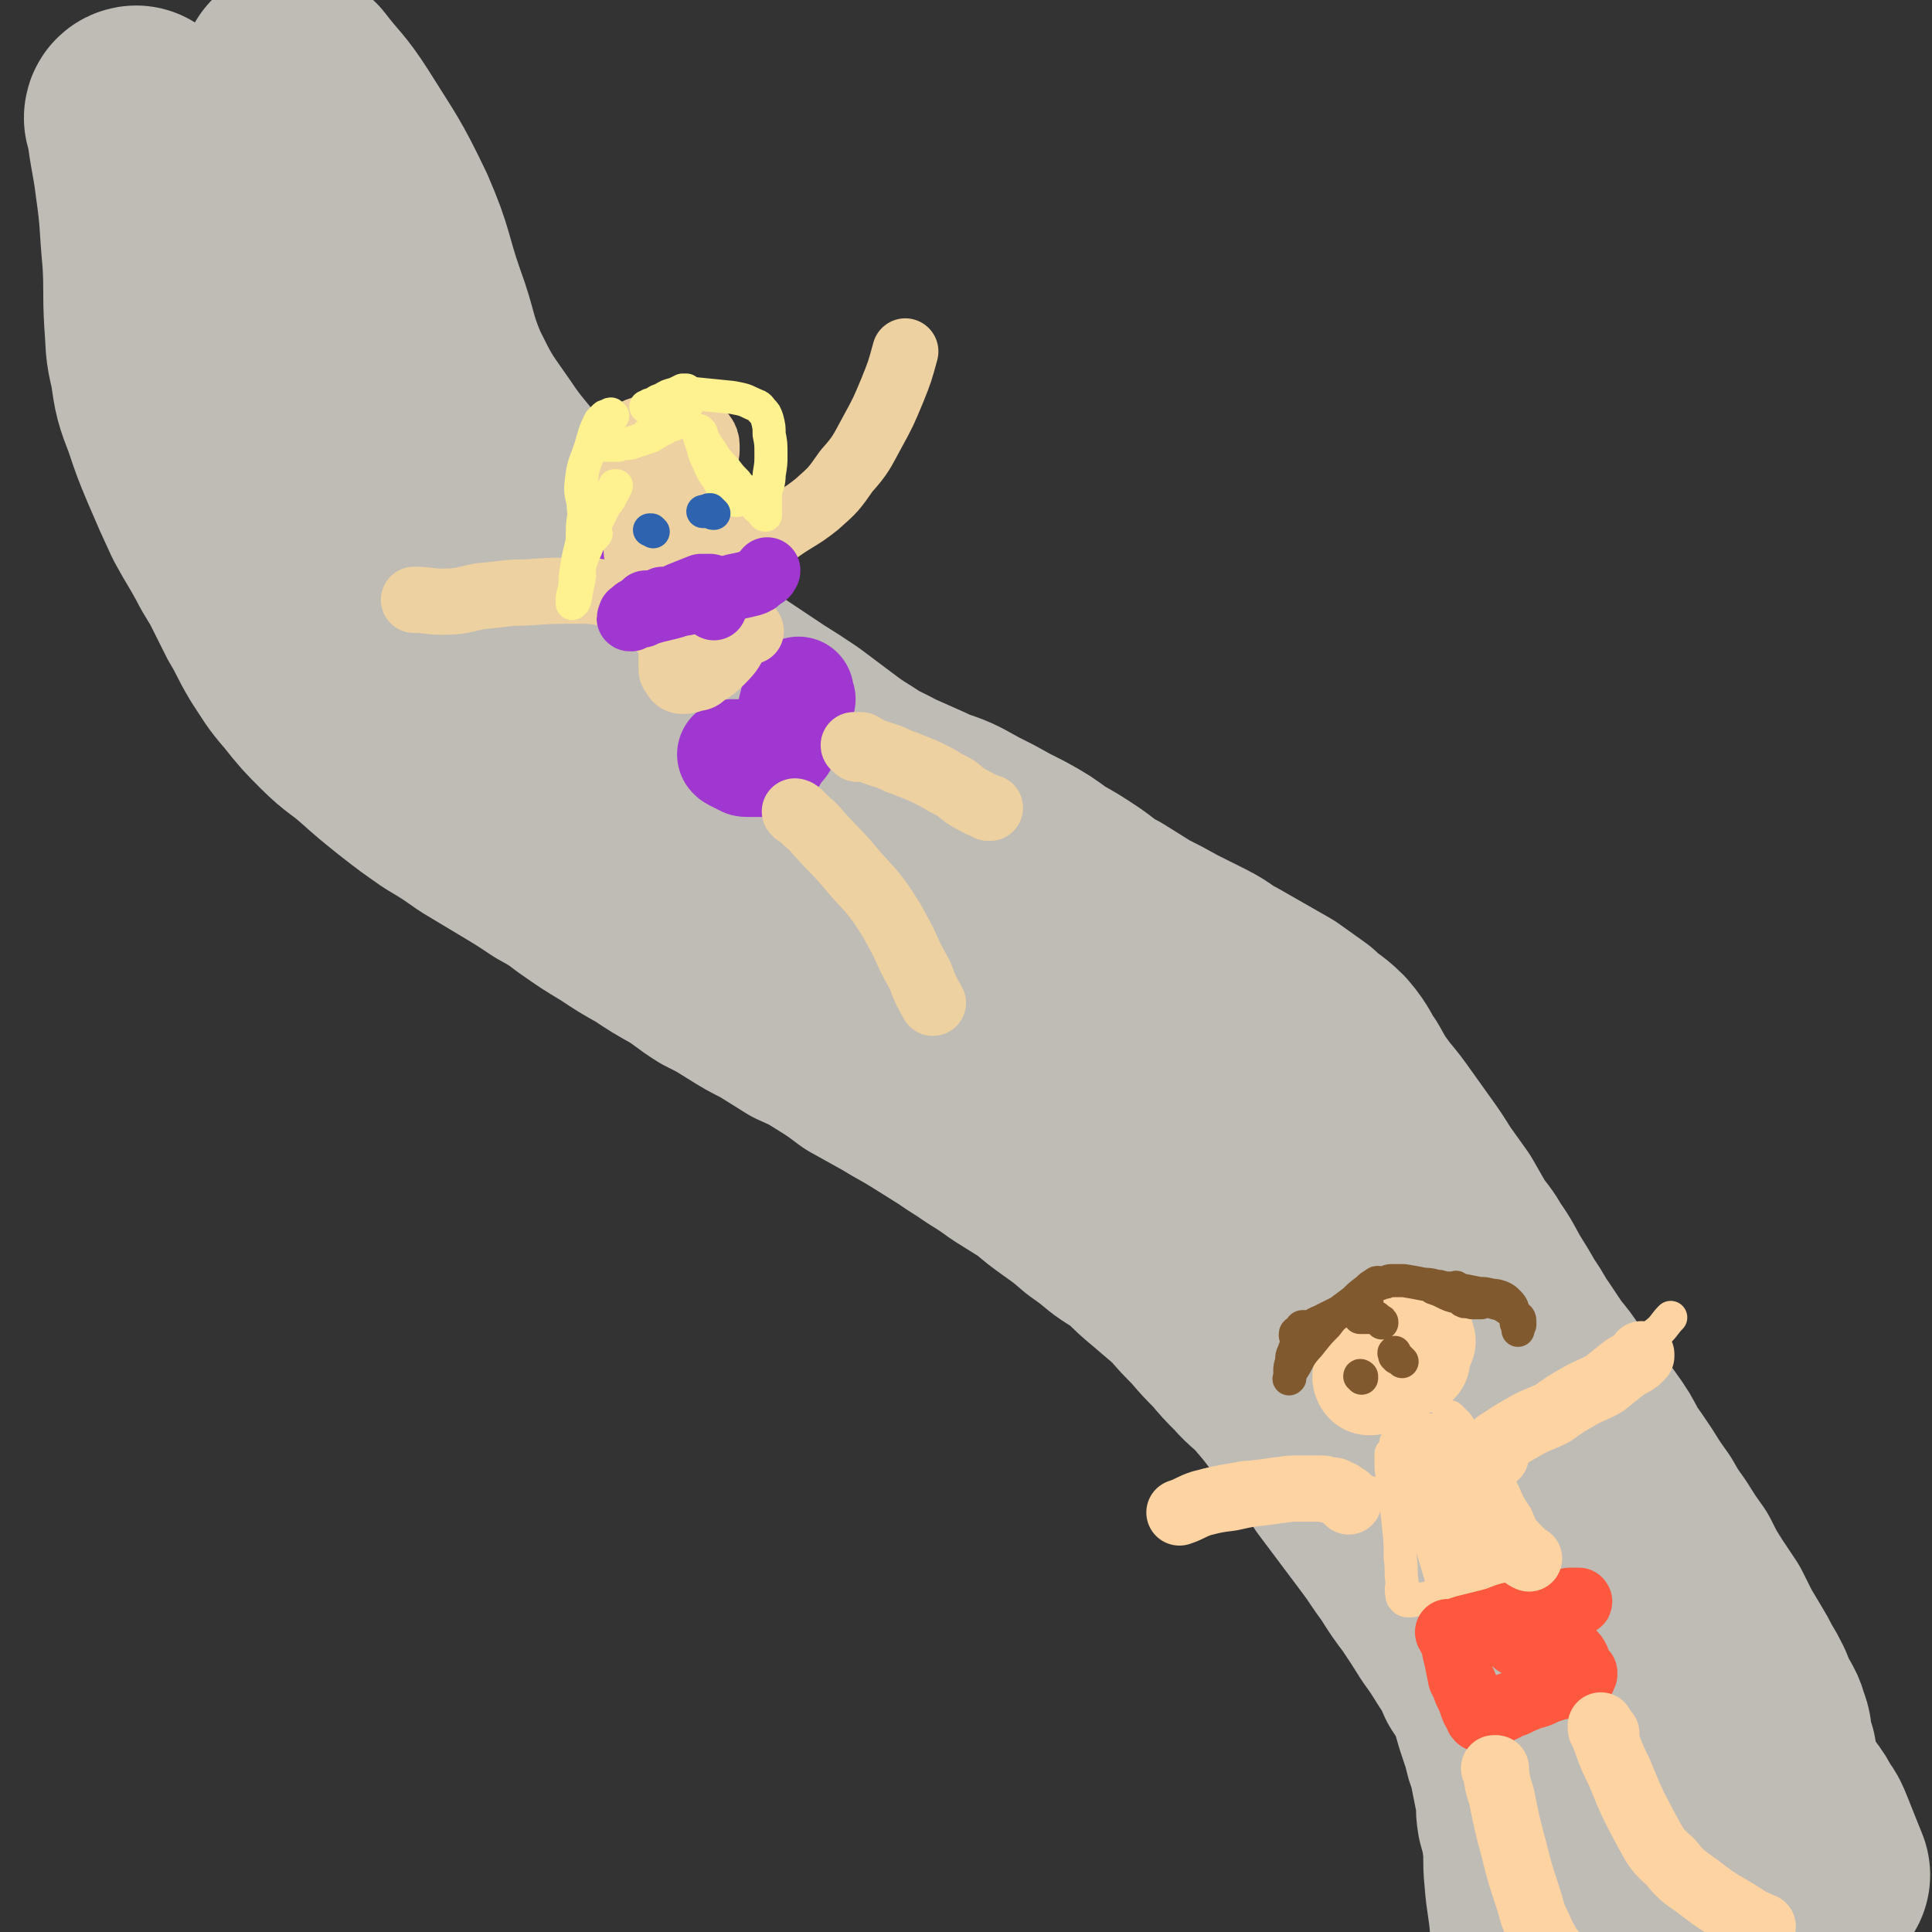 <svg viewBox='0 0 1050 1050' version='1.1' xmlns='http://www.w3.org/2000/svg' xmlns:xlink='http://www.w3.org/1999/xlink'><rect x="0" y="0" width="1050" height="1050" fill="#333333" stroke="none"/><g fill='none' stroke='rgb(191,187,181)' stroke-width='120' stroke-linecap='round' stroke-linejoin='round'><path d='M147,113c0,0 0,-1 -1,-1 0,0 1,0 1,0 1,0 1,0 1,1 1,1 1,1 2,2 1,1 1,1 2,2 13,15 14,15 25,31 8,10 8,10 14,21 7,13 6,13 13,27 8,15 9,15 17,30 7,14 7,14 14,28 5,10 5,10 10,20 5,12 4,12 9,23 4,11 4,11 9,21 5,10 5,10 11,19 6,11 9,9 15,20 4,8 2,9 6,17 3,7 3,8 8,14 6,6 7,6 13,12 6,6 6,6 12,12 5,4 5,4 10,8 7,5 7,5 13,9 9,6 9,7 18,12 9,5 9,5 19,10 12,6 12,6 23,12 12,7 12,7 24,13 11,5 11,5 22,10 13,7 13,7 26,13 12,6 12,6 23,12 11,5 11,5 21,11 9,5 9,5 18,11 9,5 9,5 17,11 6,5 6,5 13,11 6,5 6,5 12,11 5,5 5,6 10,11 5,6 5,6 10,11 5,7 5,7 10,13 5,7 5,7 10,14 6,7 6,7 11,14 6,8 6,8 12,16 6,7 6,7 11,15 6,7 6,7 12,15 6,7 6,7 12,14 7,8 7,8 15,16 7,7 7,7 15,14 7,7 7,7 15,14 6,6 6,6 13,11 8,6 8,6 16,12 8,5 8,5 15,10 8,4 8,4 15,9 7,5 7,5 14,11 7,6 6,6 13,11 6,6 6,6 12,11 6,5 6,4 12,9 6,5 6,5 12,11 5,6 5,6 10,13 5,7 5,7 9,15 4,8 4,8 8,16 4,9 3,9 6,17 4,10 4,10 7,19 3,10 3,11 7,21 3,10 4,10 8,20 4,12 4,12 8,24 5,12 4,12 10,24 5,13 6,13 12,25 8,13 8,13 16,26 '/><path d='M76,66c0,0 0,0 -1,-1 0,0 0,0 0,0 -1,-1 -1,-1 -2,-1 0,-1 1,-1 1,-1 0,0 0,0 0,1 0,1 -1,1 0,2 2,17 3,17 5,33 3,21 2,21 4,42 1,17 0,17 1,34 1,12 0,12 3,24 2,14 2,14 7,27 4,12 4,12 9,24 6,14 6,14 12,27 6,11 6,10 12,21 4,8 5,8 9,16 4,8 4,8 8,16 6,10 5,10 11,20 6,9 6,10 13,18 8,10 8,10 16,18 9,9 10,8 19,16 9,8 9,8 19,16 9,7 9,7 19,14 10,6 10,6 20,13 10,6 10,6 20,12 10,6 10,6 19,12 9,5 9,5 17,11 10,7 10,7 20,13 9,6 9,6 18,11 9,6 9,6 18,11 8,5 8,6 16,11 8,4 8,4 16,9 8,5 8,5 16,9 8,5 8,5 16,10 9,4 9,4 17,9 8,5 8,5 16,11 9,5 9,5 18,10 8,5 9,5 17,10 8,5 8,5 16,10 7,5 8,5 15,10 8,5 8,5 15,10 8,5 8,5 16,10 7,6 7,6 14,11 7,5 7,5 14,11 7,5 7,5 13,10 7,5 7,4 13,9 6,6 6,6 12,11 7,6 7,6 14,12 6,7 6,7 12,13 6,7 6,7 12,13 5,6 5,6 11,12 6,7 7,6 13,13 6,7 6,7 12,15 7,8 7,8 13,17 7,8 7,8 12,17 6,8 6,8 12,16 6,8 6,8 12,16 6,8 6,9 12,17 5,8 5,8 11,16 6,9 6,9 11,17 5,7 5,7 10,15 4,6 4,6 7,13 4,6 4,6 7,12 2,6 2,6 4,13 2,6 2,6 4,12 1,5 1,5 3,10 1,5 1,5 2,10 1,5 1,5 2,10 1,6 0,6 1,12 2,7 2,7 3,14 1,9 0,9 1,19 1,13 2,13 3,26 1,13 1,13 1,26 0,1 0,1 1,2 '/><path d='M160,44c0,0 0,0 -1,-1 0,0 -1,0 -1,-1 1,0 1,0 2,1 1,0 1,0 2,1 10,13 11,12 20,26 15,24 16,24 28,49 10,23 8,24 16,47 7,19 5,20 13,39 9,18 9,18 21,35 10,15 11,14 22,29 10,13 9,14 19,27 7,9 8,9 16,17 6,6 6,6 13,12 7,6 7,6 15,13 8,7 8,7 17,14 9,7 9,7 18,14 8,6 8,6 17,12 9,6 9,6 18,12 8,5 8,5 17,11 8,6 8,6 16,12 8,6 8,6 16,11 9,6 9,5 18,10 9,4 9,4 18,8 8,4 9,3 17,7 9,5 9,5 17,9 9,5 9,5 17,9 9,5 9,5 17,11 9,5 9,5 18,11 7,5 7,6 15,10 8,5 8,5 16,10 8,4 8,4 17,9 8,4 8,4 16,8 8,4 7,5 15,9 7,4 7,4 14,8 7,4 7,4 14,8 7,5 7,5 14,10 6,6 7,5 13,11 6,7 5,8 10,15 5,9 5,9 11,17 5,6 5,6 10,13 5,7 5,7 10,14 5,7 5,7 10,15 5,7 5,7 10,14 4,7 4,7 8,14 5,7 5,6 9,13 5,7 5,8 9,15 5,8 5,8 9,15 5,7 4,7 9,14 4,6 4,6 8,12 5,6 5,6 9,12 5,6 5,6 9,12 6,7 6,7 11,14 5,7 5,7 9,15 5,7 5,7 9,13 5,8 5,8 10,15 4,7 4,7 9,14 5,8 5,8 10,15 4,8 4,8 9,16 4,6 4,6 8,12 3,6 3,6 6,12 3,5 3,5 6,10 3,5 3,5 5,9 3,5 3,5 5,9 2,5 2,5 4,9 3,5 3,5 4,9 2,4 1,5 2,9 0,4 1,4 2,7 0,4 0,4 1,8 1,3 1,3 3,7 1,3 1,3 3,6 2,3 2,3 4,6 3,4 3,4 5,8 3,4 3,4 5,9 2,5 2,5 4,10 2,5 2,5 4,10 '/></g>
<g fill='none' stroke='rgb(159,55,208)' stroke-width='60' stroke-linecap='round' stroke-linejoin='round'><path d='M354,310c0,0 -1,0 -1,-1 0,0 0,1 0,1 '/><path d='M385,305c0,0 0,-1 -1,-1 0,-1 0,0 0,-1 -1,0 -1,0 -1,-1 0,0 -1,-1 0,-1 0,0 0,0 1,0 '/><path d='M435,380c0,0 -1,-1 -1,-1 0,-1 0,-1 0,-1 0,0 0,0 0,-1 0,0 0,-1 0,-1 0,0 0,1 -1,2 0,2 -1,2 -1,4 -2,6 -1,6 -3,12 -1,4 -1,4 -3,8 -1,3 -2,3 -4,5 -1,1 -1,1 -2,3 -1,0 -2,0 -3,1 -1,0 -1,0 -2,1 -1,0 -1,0 -2,0 0,0 0,0 -1,1 -1,0 -1,0 -2,0 -1,0 -1,0 -2,0 -1,0 -1,0 -2,0 -1,-1 -1,-1 -1,-2 -1,0 -1,0 -2,0 -1,0 -1,0 -1,-1 -1,0 -1,1 -2,1 -1,0 -1,-1 -1,-1 -1,0 -1,0 -1,0 0,0 0,0 0,0 1,1 1,1 2,1 1,1 1,1 2,1 1,1 1,1 2,1 1,1 1,1 2,1 2,0 2,0 3,0 1,0 1,0 3,0 1,0 1,0 2,0 1,0 1,0 2,0 1,0 1,0 2,-1 1,-1 1,-1 2,-2 '/></g>
<g fill='none' stroke='rgb(238,209,160)' stroke-width='36' stroke-linecap='round' stroke-linejoin='round'><path d='M408,343c0,0 0,-1 -1,-1 0,0 0,1 0,1 -1,0 -1,-1 -1,0 -1,0 -1,0 -2,1 -1,0 -1,0 -1,1 -1,0 -1,1 -2,1 -4,7 -3,7 -9,13 -4,4 -4,4 -9,7 -3,3 -3,2 -7,3 -2,1 -3,1 -5,1 -1,0 -2,0 -3,-1 -1,-1 -1,-1 -2,-3 -1,-1 -1,-1 -1,-3 0,-2 0,-2 0,-3 0,-2 0,-2 0,-4 0,-2 0,-2 0,-4 0,-2 -1,-2 -1,-4 0,-1 0,-1 -1,-2 0,-1 0,-1 0,-2 -1,-1 -1,-1 -2,-1 0,-1 0,-1 -1,-1 0,0 -1,0 -1,-1 0,0 1,0 1,0 1,0 1,0 2,-1 '/><path d='M382,334c-1,0 -1,0 -1,-1 -1,0 -1,0 -1,0 0,0 0,0 1,0 0,-1 0,-1 0,-1 '/><path d='M466,407c0,0 0,-1 -1,-1 0,0 0,0 0,-1 0,0 -1,1 -1,0 0,0 1,0 2,0 1,0 1,0 2,0 5,3 5,3 11,5 7,2 7,3 13,5 5,2 5,2 10,4 4,2 4,2 8,4 3,2 3,2 7,4 4,2 3,2 7,5 3,2 3,2 7,4 3,2 3,1 6,3 1,0 1,0 1,0 '/><path d='M433,442c0,-1 -1,-1 -1,-1 0,0 1,0 2,1 1,1 1,1 2,2 5,5 5,4 9,9 10,11 11,11 20,22 8,9 8,8 15,18 6,9 6,10 11,19 4,9 4,9 9,18 3,8 3,8 7,15 '/><path d='M412,303c0,0 -1,-1 -1,-1 0,0 0,0 0,0 0,-1 0,-1 0,-2 0,-1 0,-1 1,-2 0,-1 0,-1 1,-2 5,-3 5,-3 9,-7 11,-8 12,-7 22,-15 9,-8 9,-8 16,-18 8,-9 8,-10 14,-21 6,-11 6,-11 11,-23 4,-10 4,-10 7,-21 '/><path d='M334,324c-1,0 -1,0 -1,-1 -1,0 -1,0 -2,0 -2,-1 -2,-1 -4,-1 -6,-1 -6,-1 -13,-1 -14,0 -14,0 -28,1 -12,0 -12,1 -25,2 -10,2 -10,3 -21,3 -7,0 -7,-1 -15,-1 '/><path d='M358,237c0,0 -1,0 -1,-1 -1,0 -1,0 -1,-1 -1,0 -1,0 -2,-1 -1,0 0,0 -1,0 -1,-1 -1,-1 -3,-1 -3,1 -4,1 -7,3 -4,2 -4,2 -7,5 -2,2 -2,3 -4,6 -1,3 -2,3 -2,5 0,2 1,3 2,3 3,1 3,1 6,0 5,-1 5,-2 9,-4 5,-2 5,-3 9,-5 4,-3 4,-3 8,-6 2,-3 3,-3 4,-6 1,-2 1,-3 0,-5 -1,-1 -2,-1 -5,-1 -3,0 -4,1 -7,3 -4,2 -4,2 -7,6 -3,3 -3,3 -6,6 -2,3 -2,3 -3,6 0,1 0,2 1,3 1,0 2,-1 3,-1 2,-1 2,-1 5,-3 2,-1 2,-1 3,-3 1,-1 1,-1 1,-2 0,0 0,-1 -1,-1 0,0 0,0 -1,0 -1,0 -2,0 -2,0 0,0 0,0 0,0 '/><path d='M360,237c0,0 0,0 -1,-1 0,0 -1,0 -1,-1 -1,0 -1,0 -1,-1 -1,0 -1,0 -1,0 -1,0 -1,0 -2,0 -1,1 -1,1 -1,1 -4,7 -4,7 -7,14 -2,5 -2,5 -3,11 -1,2 -1,3 0,5 1,2 2,1 4,1 5,0 5,0 9,-2 4,-1 4,-1 8,-4 4,-2 4,-2 7,-5 3,-3 3,-3 5,-6 2,-3 2,-3 3,-7 0,-2 0,-3 -1,-5 -1,-3 -1,-3 -3,-4 -3,-1 -3,-1 -6,-1 -3,1 -3,1 -6,3 -4,2 -4,2 -7,6 -3,3 -3,3 -5,7 -1,3 -2,4 -1,7 0,3 0,4 2,5 3,1 4,1 7,0 4,0 4,0 8,-2 5,-2 5,-2 9,-4 3,-2 4,-2 6,-5 2,-2 2,-3 2,-5 0,-3 0,-4 -1,-6 -2,-3 -2,-3 -5,-4 -2,-2 -3,-2 -6,-1 -5,1 -5,1 -9,4 -4,4 -4,4 -7,9 -3,5 -3,5 -5,11 0,4 -1,6 1,9 1,2 2,1 5,2 '/><path d='M382,259c0,0 0,0 -1,-1 0,0 0,0 0,0 -1,0 -1,-1 -2,-1 -2,0 -2,0 -3,1 -2,0 -2,0 -3,2 -2,1 -2,1 -3,2 -1,2 -2,2 -3,3 -4,9 -4,9 -7,18 -2,6 -3,6 -3,11 0,1 1,3 2,2 3,0 3,-1 6,-3 4,-3 5,-3 8,-7 4,-3 4,-3 7,-8 3,-4 3,-4 4,-8 1,-3 1,-4 1,-7 0,-2 0,-3 -2,-4 -2,-2 -3,-2 -5,-2 -3,0 -3,1 -6,2 -5,2 -5,2 -9,5 -5,3 -5,3 -9,8 -4,5 -4,5 -6,11 -2,5 -2,6 -2,11 1,4 1,6 4,8 2,3 4,2 8,2 6,0 6,0 12,-2 6,-3 6,-3 11,-7 5,-3 5,-4 8,-8 2,-3 3,-3 3,-7 0,-2 0,-3 -2,-4 -2,-2 -3,-2 -7,-1 -4,1 -4,3 -9,4 -5,1 -5,-1 -10,0 -5,1 -5,1 -9,4 -3,2 -3,3 -6,6 -2,4 -2,4 -3,8 0,3 0,4 1,7 1,3 1,3 4,4 3,2 4,2 7,1 5,-1 5,-1 9,-3 5,-3 5,-3 9,-7 3,-4 3,-4 5,-9 2,-4 1,-4 1,-9 0,-4 0,-4 -1,-7 -1,-2 -1,-3 -3,-4 -2,0 -3,1 -5,2 -3,3 -3,3 -5,6 -3,4 -3,4 -4,8 -1,4 -2,4 -2,7 1,2 2,1 3,2 1,0 1,0 1,0 '/><path d='M392,306c0,0 -1,0 -1,-1 0,0 1,0 1,-1 0,0 -1,0 -1,-1 -1,0 -1,0 -1,0 -1,0 -1,0 -1,0 0,1 0,1 0,2 0,1 0,1 0,2 1,4 1,5 3,9 1,5 2,6 4,10 2,2 2,1 3,3 '/></g>
<g fill='none' stroke='rgb(159,55,208)' stroke-width='36' stroke-linecap='round' stroke-linejoin='round'><path d='M388,330c0,0 0,-1 -1,-1 0,0 1,0 1,0 0,-1 0,-1 0,-1 0,0 0,0 0,-1 0,0 0,0 0,-1 0,0 0,0 0,-1 0,0 0,0 0,-1 0,0 0,0 0,0 0,-1 -1,-1 -1,-1 0,-1 0,-1 0,-2 0,0 1,0 0,-1 0,0 0,0 -1,0 0,-1 0,-1 0,-1 -1,0 -1,0 -3,0 -1,0 -1,0 -2,0 -5,2 -5,2 -10,4 -3,1 -3,2 -7,3 -1,0 -2,0 -4,0 -1,1 -1,1 -3,2 -1,0 -1,0 -2,0 -1,0 -1,0 -2,0 0,0 0,0 0,0 -1,0 -1,0 -1,0 -1,0 -1,0 -1,0 0,0 0,0 0,1 '/><path d='M349,334c0,0 0,0 -1,-1 0,0 0,0 0,0 -1,-1 -1,-1 -1,-1 -1,0 -1,0 -1,0 -1,0 -1,0 -1,1 -1,0 -1,0 -1,1 -1,0 -1,0 -1,0 0,1 0,1 0,1 -1,1 -1,1 0,1 0,0 1,-1 2,-2 3,-1 3,-1 6,-1 9,-3 9,-2 18,-5 6,-1 6,-1 12,-3 5,-2 5,-2 10,-3 4,-1 4,-2 8,-3 5,-1 5,-1 9,-2 3,-1 3,-1 5,-3 1,-1 2,-1 3,-2 0,0 0,0 0,0 0,-1 1,-1 1,-2 '/></g>
<g fill='none' stroke='rgb(254,241,144)' stroke-width='18' stroke-linecap='round' stroke-linejoin='round'><path d='M372,221c-1,0 -1,-1 -1,-1 -1,-1 -1,-1 -2,-1 0,-1 0,-1 -1,-1 0,-1 0,-1 -1,-1 -1,0 -1,0 -2,0 -3,1 -3,1 -5,2 -3,1 -3,1 -6,2 -1,0 -2,0 -3,0 0,0 1,0 2,-1 4,-1 3,-2 7,-3 3,-2 3,-2 7,-3 2,-1 2,-1 4,-2 1,0 2,0 2,0 0,0 0,1 0,1 -1,1 -2,1 -3,2 -2,1 -2,1 -4,2 -1,1 -1,1 -3,2 -1,1 -1,1 -2,1 -1,1 -1,1 -2,1 0,0 -1,0 -1,0 1,-1 1,-1 2,-1 1,0 1,0 1,-1 1,0 1,0 2,0 1,0 1,0 2,0 1,0 1,0 1,0 1,1 1,1 1,1 0,1 0,1 -1,2 -1,2 -1,2 -2,3 -2,2 -2,2 -4,4 -2,2 -2,2 -3,3 -2,1 -2,1 -3,2 -1,1 -1,1 -2,2 0,0 0,0 0,0 0,1 1,1 1,0 2,0 2,0 3,-1 2,-1 2,-1 4,-2 2,-1 2,-1 4,-2 2,0 2,0 3,-1 1,0 1,0 2,-1 0,0 0,0 0,0 -1,0 -2,0 -3,1 -3,1 -3,1 -5,3 -4,2 -4,2 -7,4 -3,1 -3,1 -6,2 -3,1 -3,1 -6,2 -3,0 -3,0 -6,1 -1,0 -1,0 -3,0 -1,0 -1,0 -3,0 0,0 -1,0 -1,0 0,0 1,0 2,0 '/><path d='M333,226c0,0 0,0 -1,-1 -1,0 -1,1 -2,1 -1,0 -1,0 -2,1 -1,1 -1,1 -2,2 -3,6 -3,7 -5,14 -3,9 -4,9 -5,18 -1,7 0,7 1,13 0,3 0,5 2,6 2,1 3,1 5,-1 3,-1 3,-2 5,-5 3,-3 2,-3 4,-6 1,-2 1,-2 2,-4 0,0 -1,0 -1,0 0,0 0,1 -1,2 -2,3 -2,3 -3,6 -3,6 -3,6 -6,12 -3,7 -3,7 -5,13 -3,7 -3,7 -5,14 -1,5 -1,5 -2,10 -1,3 -1,3 -1,6 0,0 0,1 0,1 1,-2 1,-2 1,-5 1,-5 1,-5 2,-11 1,-7 1,-7 2,-15 1,-7 0,-8 1,-15 1,-4 1,-4 3,-8 1,-1 2,-1 2,0 0,3 -1,4 -2,8 -2,7 -2,7 -4,14 -2,8 -2,8 -3,15 -1,6 0,6 -1,12 0,2 0,5 0,4 0,0 1,-2 1,-4 1,-5 1,-5 2,-10 0,-6 -2,-6 0,-12 3,-6 4,-5 9,-11 '/><path d='M374,219c0,0 -1,-1 -1,-1 0,0 1,0 1,0 0,-1 -1,-1 0,-2 0,0 0,0 1,-1 0,0 0,0 1,0 1,-1 1,-1 2,-1 10,1 10,1 20,2 5,1 6,1 10,3 4,2 4,1 6,4 2,2 2,2 3,5 1,4 1,4 1,8 1,5 1,5 1,11 0,5 0,5 -1,11 0,5 -1,5 -2,10 0,4 0,4 0,8 0,2 0,2 0,3 0,1 0,1 0,1 -1,0 -1,-1 -2,-2 -1,-2 -2,-1 -3,-3 -3,-3 -3,-3 -5,-6 -3,-3 -3,-3 -6,-7 -3,-3 -3,-3 -6,-7 -3,-3 -3,-3 -6,-7 -2,-4 -3,-4 -5,-8 -1,-2 -1,-2 -2,-5 -1,0 -1,-1 -1,-1 0,1 0,1 0,3 1,3 1,3 2,6 1,4 1,4 3,8 2,5 2,5 5,9 2,4 2,4 5,7 1,2 1,2 3,4 1,1 2,1 2,1 1,0 1,0 0,-1 0,-1 -1,-1 -1,-3 -2,-2 -1,-2 -3,-4 -2,-3 -2,-3 -4,-6 -2,-4 -2,-4 -4,-8 -2,-2 -2,-2 -3,-5 -1,-1 -1,-2 -2,-2 0,0 1,0 1,1 1,1 1,1 2,3 2,3 2,3 4,6 2,4 2,5 5,7 3,4 4,4 9,6 6,4 6,4 12,7 '/></g>
<g fill='none' stroke='rgb(254,211,162)' stroke-width='60' stroke-linecap='round' stroke-linejoin='round'><path d='M769,739c0,0 -1,0 -1,-1 0,0 0,0 -1,0 0,0 0,-1 -1,-1 0,0 0,0 -1,-1 -1,0 -1,0 -2,-1 0,0 0,0 -1,0 -1,-1 -1,0 -2,0 -1,0 -1,0 -1,1 -1,0 -1,0 -1,1 0,0 0,0 0,1 0,0 0,0 1,0 0,0 1,0 1,0 1,0 1,-1 2,-1 0,-1 0,-1 1,-2 3,-4 4,-4 6,-8 2,-2 2,-3 1,-4 -1,-2 -3,-1 -5,-1 -3,1 -3,1 -6,3 -3,2 -3,2 -5,5 -2,2 -3,2 -4,5 -1,2 -1,3 -1,5 1,1 2,2 3,2 2,1 3,0 5,-1 3,-1 4,-1 6,-3 3,-2 3,-2 4,-5 1,-2 1,-2 1,-5 0,-2 0,-3 -1,-5 -1,-1 -2,-1 -3,-2 -2,0 -2,-1 -4,0 -2,0 -2,1 -3,2 -2,1 -2,1 -3,3 0,2 -1,2 0,4 0,2 0,2 1,4 1,1 1,1 3,1 1,1 1,1 2,1 1,0 1,0 3,0 1,0 1,0 2,0 0,-1 0,-1 1,-1 0,0 0,0 0,0 0,0 0,0 0,0 0,0 0,0 1,0 '/><path d='M772,729c0,0 -1,0 -1,-1 0,0 0,0 0,0 -1,-1 -1,-1 -2,-1 -1,-1 -1,-1 -2,-2 -1,0 -1,0 -2,0 -1,0 -1,0 -2,1 -5,3 -5,3 -9,7 -4,4 -4,4 -7,9 -2,2 -2,2 -3,4 -1,2 -1,3 0,4 0,0 1,0 1,0 1,-1 1,-1 2,-1 2,-1 2,0 3,-1 0,0 0,-1 1,-1 1,0 1,0 2,0 '/></g>
<g fill='none' stroke='rgb(254,211,162)' stroke-width='18' stroke-linecap='round' stroke-linejoin='round'><path d='M803,803c0,0 -1,0 -1,-1 0,0 0,0 0,-1 1,0 0,0 0,0 0,-1 0,-1 0,-2 1,-1 1,-1 2,-3 5,-6 5,-7 12,-13 9,-8 9,-8 19,-16 9,-6 9,-6 18,-12 8,-5 8,-5 17,-11 8,-5 8,-5 17,-11 7,-5 8,-4 15,-10 3,-3 3,-4 6,-7 '/><path d='M745,812c-1,0 -1,0 -1,-1 -1,0 -1,0 -1,0 -1,0 -1,-1 -2,-1 -2,-1 -2,0 -4,-1 -2,-1 -2,-1 -4,-1 -10,-2 -10,-2 -19,-3 -11,-1 -11,-2 -22,-2 -8,0 -8,0 -16,0 -5,1 -5,1 -11,2 -5,1 -5,1 -9,2 -2,1 -2,1 -5,2 '/><path d='M760,790c0,0 0,-1 -1,-1 0,0 0,1 -1,1 0,0 0,0 -1,0 0,0 0,0 -1,0 0,1 0,1 0,1 0,1 0,1 0,2 0,6 0,6 1,11 1,13 2,13 3,25 1,9 1,9 1,18 1,6 0,6 1,13 0,3 -1,3 0,7 0,1 0,1 1,2 1,1 1,1 3,1 2,0 2,0 4,-1 4,0 4,0 7,-1 5,0 5,0 9,0 5,0 5,0 9,1 5,0 5,0 10,1 5,0 5,0 10,0 5,1 5,1 11,1 6,1 6,1 12,2 5,0 5,0 10,0 2,0 2,-1 5,-1 1,0 2,1 2,0 1,0 0,0 -1,-1 -1,0 -1,0 -2,-1 -2,-1 -2,-1 -3,-3 -3,-4 -4,-3 -6,-7 -4,-4 -4,-5 -6,-10 -4,-5 -4,-6 -7,-12 -3,-7 -3,-7 -6,-14 -4,-6 -4,-6 -7,-13 -3,-6 -3,-6 -7,-12 -3,-5 -3,-5 -6,-10 -4,-5 -4,-4 -7,-9 -3,-3 -3,-3 -5,-6 -2,-2 -2,-2 -3,-3 -1,0 -1,0 -1,-1 -1,0 -1,0 -1,0 0,0 0,0 0,1 0,0 0,0 0,0 1,2 1,2 1,4 1,3 1,3 1,6 1,5 1,6 2,11 2,8 1,8 3,15 2,9 2,9 4,18 2,9 2,9 4,18 2,6 1,6 3,12 1,3 1,3 2,6 0,2 0,2 0,3 0,1 1,1 1,0 0,0 0,-1 0,-1 -1,-3 -2,-2 -3,-5 -2,-5 -2,-5 -4,-10 -3,-8 -3,-8 -6,-15 -3,-9 -3,-9 -7,-19 -3,-7 -3,-7 -7,-14 -2,-5 -2,-5 -5,-9 -1,-3 -1,-3 -2,-5 0,-1 0,-2 0,-1 0,0 1,1 1,3 2,4 1,4 3,9 3,7 4,7 6,14 2,8 1,9 2,17 2,8 0,8 3,15 1,5 3,5 5,9 1,1 1,2 0,2 0,1 -1,1 -1,0 -1,-2 -1,-2 -2,-5 -1,-5 0,-5 -2,-10 -1,-8 -2,-8 -3,-16 -2,-8 -2,-8 -4,-16 -2,-7 -2,-7 -4,-13 -1,-3 -1,-3 -2,-6 0,0 0,0 0,1 0,2 0,2 1,5 1,5 1,5 2,10 1,5 1,5 2,11 0,5 -1,5 -1,10 1,5 2,5 3,9 0,2 0,2 1,3 '/><path d='M763,788c0,0 -1,-1 -1,-1 -1,0 -1,0 -1,0 -1,-1 -1,-1 -1,-1 -1,-1 -1,-1 -1,-1 -1,-1 0,-1 0,-1 0,0 0,0 0,1 0,1 0,1 0,2 5,14 6,14 11,29 4,12 4,12 8,24 3,10 3,10 6,20 2,5 2,5 4,11 2,2 1,2 3,4 1,1 1,1 2,1 1,0 1,0 1,0 1,-1 1,-1 2,-1 0,-1 0,-1 1,-1 1,-1 1,-1 3,-2 2,-1 2,-1 4,-2 4,-1 4,-1 7,-3 2,-1 2,-1 4,-2 2,-1 2,-1 3,-2 1,0 1,-1 1,-1 0,-1 -1,-1 -1,-1 -2,0 -3,0 -5,0 -3,0 -3,0 -6,1 -3,1 -3,1 -6,3 -1,0 0,0 -1,0 '/></g>
<g fill='none' stroke='rgb(254,88,63)' stroke-width='36' stroke-linecap='round' stroke-linejoin='round'><path d='M824,893c0,-1 0,-1 -1,-1 0,-1 0,-1 0,-1 -1,0 -1,0 -2,-1 -1,-1 -1,-1 -2,-1 -1,0 -1,0 -3,-1 -1,0 -1,-1 -2,-1 -7,0 -7,0 -13,0 -3,0 -3,0 -5,0 0,0 -1,0 -1,0 4,-1 4,-1 8,-3 6,-2 6,-2 12,-4 7,-3 7,-2 15,-4 6,-2 6,-3 13,-4 5,-1 5,-1 10,-2 3,0 4,0 5,0 1,1 -1,1 -2,1 -3,1 -3,1 -7,2 -4,1 -4,1 -7,2 -6,2 -6,2 -11,3 -5,1 -5,1 -10,2 -3,1 -3,1 -6,1 -2,1 -2,1 -4,1 -1,0 -2,1 -2,1 1,-1 1,-1 3,-1 2,-1 2,-1 5,-2 3,-1 3,-1 7,-2 3,-1 3,-1 6,-2 2,0 2,0 4,0 1,-1 2,-1 1,0 -1,0 -2,1 -4,1 -4,2 -4,2 -9,3 -5,1 -5,0 -10,1 -4,1 -4,1 -8,2 -4,1 -4,1 -8,2 -3,1 -3,1 -6,2 -1,0 -1,0 -2,0 0,0 -1,0 -1,0 0,1 1,1 1,2 1,2 1,2 2,4 1,5 1,5 2,9 1,5 1,5 2,10 2,4 2,4 3,7 2,4 2,4 3,7 1,3 1,3 3,6 0,1 0,1 1,2 0,0 0,0 1,0 2,0 2,0 3,0 2,-1 2,-1 3,-2 3,-2 3,-2 5,-3 3,-1 3,-2 7,-3 4,-2 4,-2 9,-4 4,-1 4,-1 8,-3 3,-1 3,-1 6,-2 3,-1 3,0 5,-1 2,-1 2,-1 3,-2 1,0 2,0 3,0 1,-1 1,-1 1,-1 1,-1 2,-1 2,-1 1,-1 0,-1 0,-1 1,-1 1,-1 1,-1 0,-1 0,-1 0,-1 0,0 0,1 0,1 -1,0 -1,0 -1,0 -1,0 -1,0 -1,0 -2,-4 -1,-4 -2,-8 -1,-2 -1,-2 -3,-4 -2,-2 -2,-2 -4,-3 -2,-2 -2,-2 -5,-3 -2,-1 -2,0 -4,-1 0,-1 0,-1 -1,-1 -1,-1 -1,-1 -2,-1 -1,0 -1,0 -1,1 -2,0 -2,0 -3,1 -1,0 -1,0 -2,1 0,0 0,0 0,0 '/></g>
<g fill='none' stroke='rgb(254,211,162)' stroke-width='36' stroke-linecap='round' stroke-linejoin='round'><path d='M813,962c0,0 -1,0 -1,-1 0,0 1,0 1,0 0,1 0,1 0,2 1,7 1,7 3,13 3,15 3,15 7,30 3,12 3,12 7,24 3,9 2,9 6,17 3,7 3,6 6,12 1,1 1,1 2,2 '/><path d='M873,942c0,0 -1,0 -1,-1 0,0 0,0 0,0 -1,0 -1,0 -1,-1 -1,0 -1,0 -1,-1 0,0 0,0 0,0 0,-1 0,-2 0,-1 0,0 0,0 0,1 5,12 4,12 10,24 7,17 7,17 15,32 5,9 5,10 13,17 7,9 8,8 17,15 9,7 10,7 20,13 6,4 6,4 13,7 '/><path d='M813,791c-1,0 -1,-1 -1,-1 0,0 0,0 0,0 0,-1 0,-1 0,-1 0,-1 0,-1 0,-1 0,-1 0,-1 1,-2 1,-2 1,-2 3,-3 6,-4 6,-4 13,-8 7,-4 7,-3 15,-7 7,-5 7,-5 14,-9 7,-4 7,-3 14,-7 5,-4 5,-4 10,-8 4,-3 4,-2 8,-5 1,-1 1,-1 2,-2 0,0 0,0 0,-1 '/><path d='M776,787c0,-1 -1,-1 -1,-1 0,0 0,0 0,0 -1,0 -1,0 -1,0 0,0 1,1 1,1 1,1 1,1 2,2 1,2 1,2 2,4 10,11 11,11 21,22 8,9 8,9 17,18 5,6 5,6 11,12 1,1 1,1 3,2 '/><path d='M733,816c0,-1 0,-1 -1,-1 0,-1 0,-1 0,-1 -1,0 -1,-1 -2,-1 -1,0 -1,0 -1,-1 -1,0 -1,0 -2,-1 -1,0 -1,-1 -3,-1 -3,0 -3,-1 -6,-1 -8,0 -8,0 -16,0 -8,1 -8,1 -15,2 -9,1 -9,1 -18,3 -8,1 -8,1 -16,3 -6,2 -6,3 -12,5 '/></g>
<g fill='none' stroke='rgb(129,89,47)' stroke-width='18' stroke-linecap='round' stroke-linejoin='round'><path d='M751,719c0,-1 0,-1 -1,-1 0,-1 0,0 -1,-1 -1,0 0,0 -1,-1 -1,0 -1,0 -3,0 -1,0 -1,0 -2,0 -1,0 -1,0 -2,0 -1,0 -1,0 -2,0 0,-1 0,-1 0,-1 1,-1 1,-1 2,-2 0,-1 0,-1 1,-2 1,-1 1,-1 1,-2 0,-1 0,-1 -1,-1 -3,1 -4,1 -8,2 -8,4 -8,4 -16,8 -5,2 -5,3 -10,6 -2,1 -2,1 -4,2 0,0 0,0 0,-1 0,-1 1,-1 2,-2 1,-1 1,-2 2,-2 1,0 1,0 1,0 0,1 0,1 0,3 -1,2 -2,2 -3,5 -2,3 -2,3 -3,6 -1,2 -1,2 -1,5 -1,3 -1,3 -1,5 0,2 0,2 0,3 0,1 -1,2 0,1 0,-1 0,-2 1,-4 2,-3 2,-3 4,-7 3,-5 4,-5 7,-9 4,-5 4,-5 8,-9 3,-4 3,-4 7,-7 4,-3 4,-3 8,-6 3,-3 3,-3 7,-6 2,-2 2,-2 4,-3 1,-1 1,-1 2,-1 0,0 0,0 0,0 0,0 0,0 0,1 1,0 2,-1 3,-1 2,0 2,-1 4,-1 4,0 4,0 7,0 6,1 6,1 11,2 5,0 5,1 10,2 5,0 5,0 10,1 5,1 5,1 10,2 3,0 3,0 7,1 2,0 2,0 5,1 2,1 2,1 4,3 2,2 2,3 3,6 1,2 1,2 1,5 1,2 1,4 1,4 0,0 0,-2 1,-3 0,-1 0,-2 0,-2 0,-2 -1,-2 -2,-3 -2,-2 -2,-2 -5,-4 -3,-2 -3,-2 -7,-3 -4,-2 -4,-2 -8,-3 -5,-1 -6,0 -11,-1 -4,-1 -4,-2 -8,-4 -3,-1 -3,-1 -5,-1 -1,0 -1,0 -2,0 0,0 1,1 1,1 3,1 3,1 5,2 4,2 4,2 8,3 4,2 4,2 8,3 1,0 1,0 3,0 1,0 1,0 2,0 0,0 1,0 0,-1 0,-1 0,-1 -1,-2 -1,-1 -2,-1 -4,-1 -2,-1 -2,-1 -4,-2 -2,-1 -2,-1 -4,-1 0,-1 -1,-2 -1,-1 0,1 1,1 1,3 1,1 1,1 1,2 1,1 1,1 2,2 0,0 0,0 0,0 0,0 1,0 1,0 0,0 0,1 0,0 1,0 0,0 1,-1 0,0 0,0 0,0 '/></g>
<g fill='none' stroke='rgb(45,99,175)' stroke-width='18' stroke-linecap='round' stroke-linejoin='round'><path d='M355,289c0,0 -1,-1 -1,-1 0,0 0,0 0,0 -1,0 -1,0 -1,0 0,0 0,0 0,0 '/><path d='M388,279c-1,0 -1,0 -1,-1 -1,0 -1,0 -1,0 0,0 0,-1 0,-1 -1,0 -1,0 -2,1 0,0 0,-1 -1,0 0,0 0,0 -1,0 0,0 0,0 0,0 '/></g>
<g fill='none' stroke='rgb(129,89,47)' stroke-width='18' stroke-linecap='round' stroke-linejoin='round'><path d='M740,749c0,-1 0,-1 -1,-1 0,-1 1,0 1,0 '/><path d='M762,740c0,0 -1,-1 -1,-1 0,0 0,0 -1,-1 0,0 0,0 -1,0 0,-1 0,-1 -1,-1 0,-1 0,-1 0,-1 -1,-1 0,-1 0,-1 0,0 0,0 0,0 '/></g>
</svg>